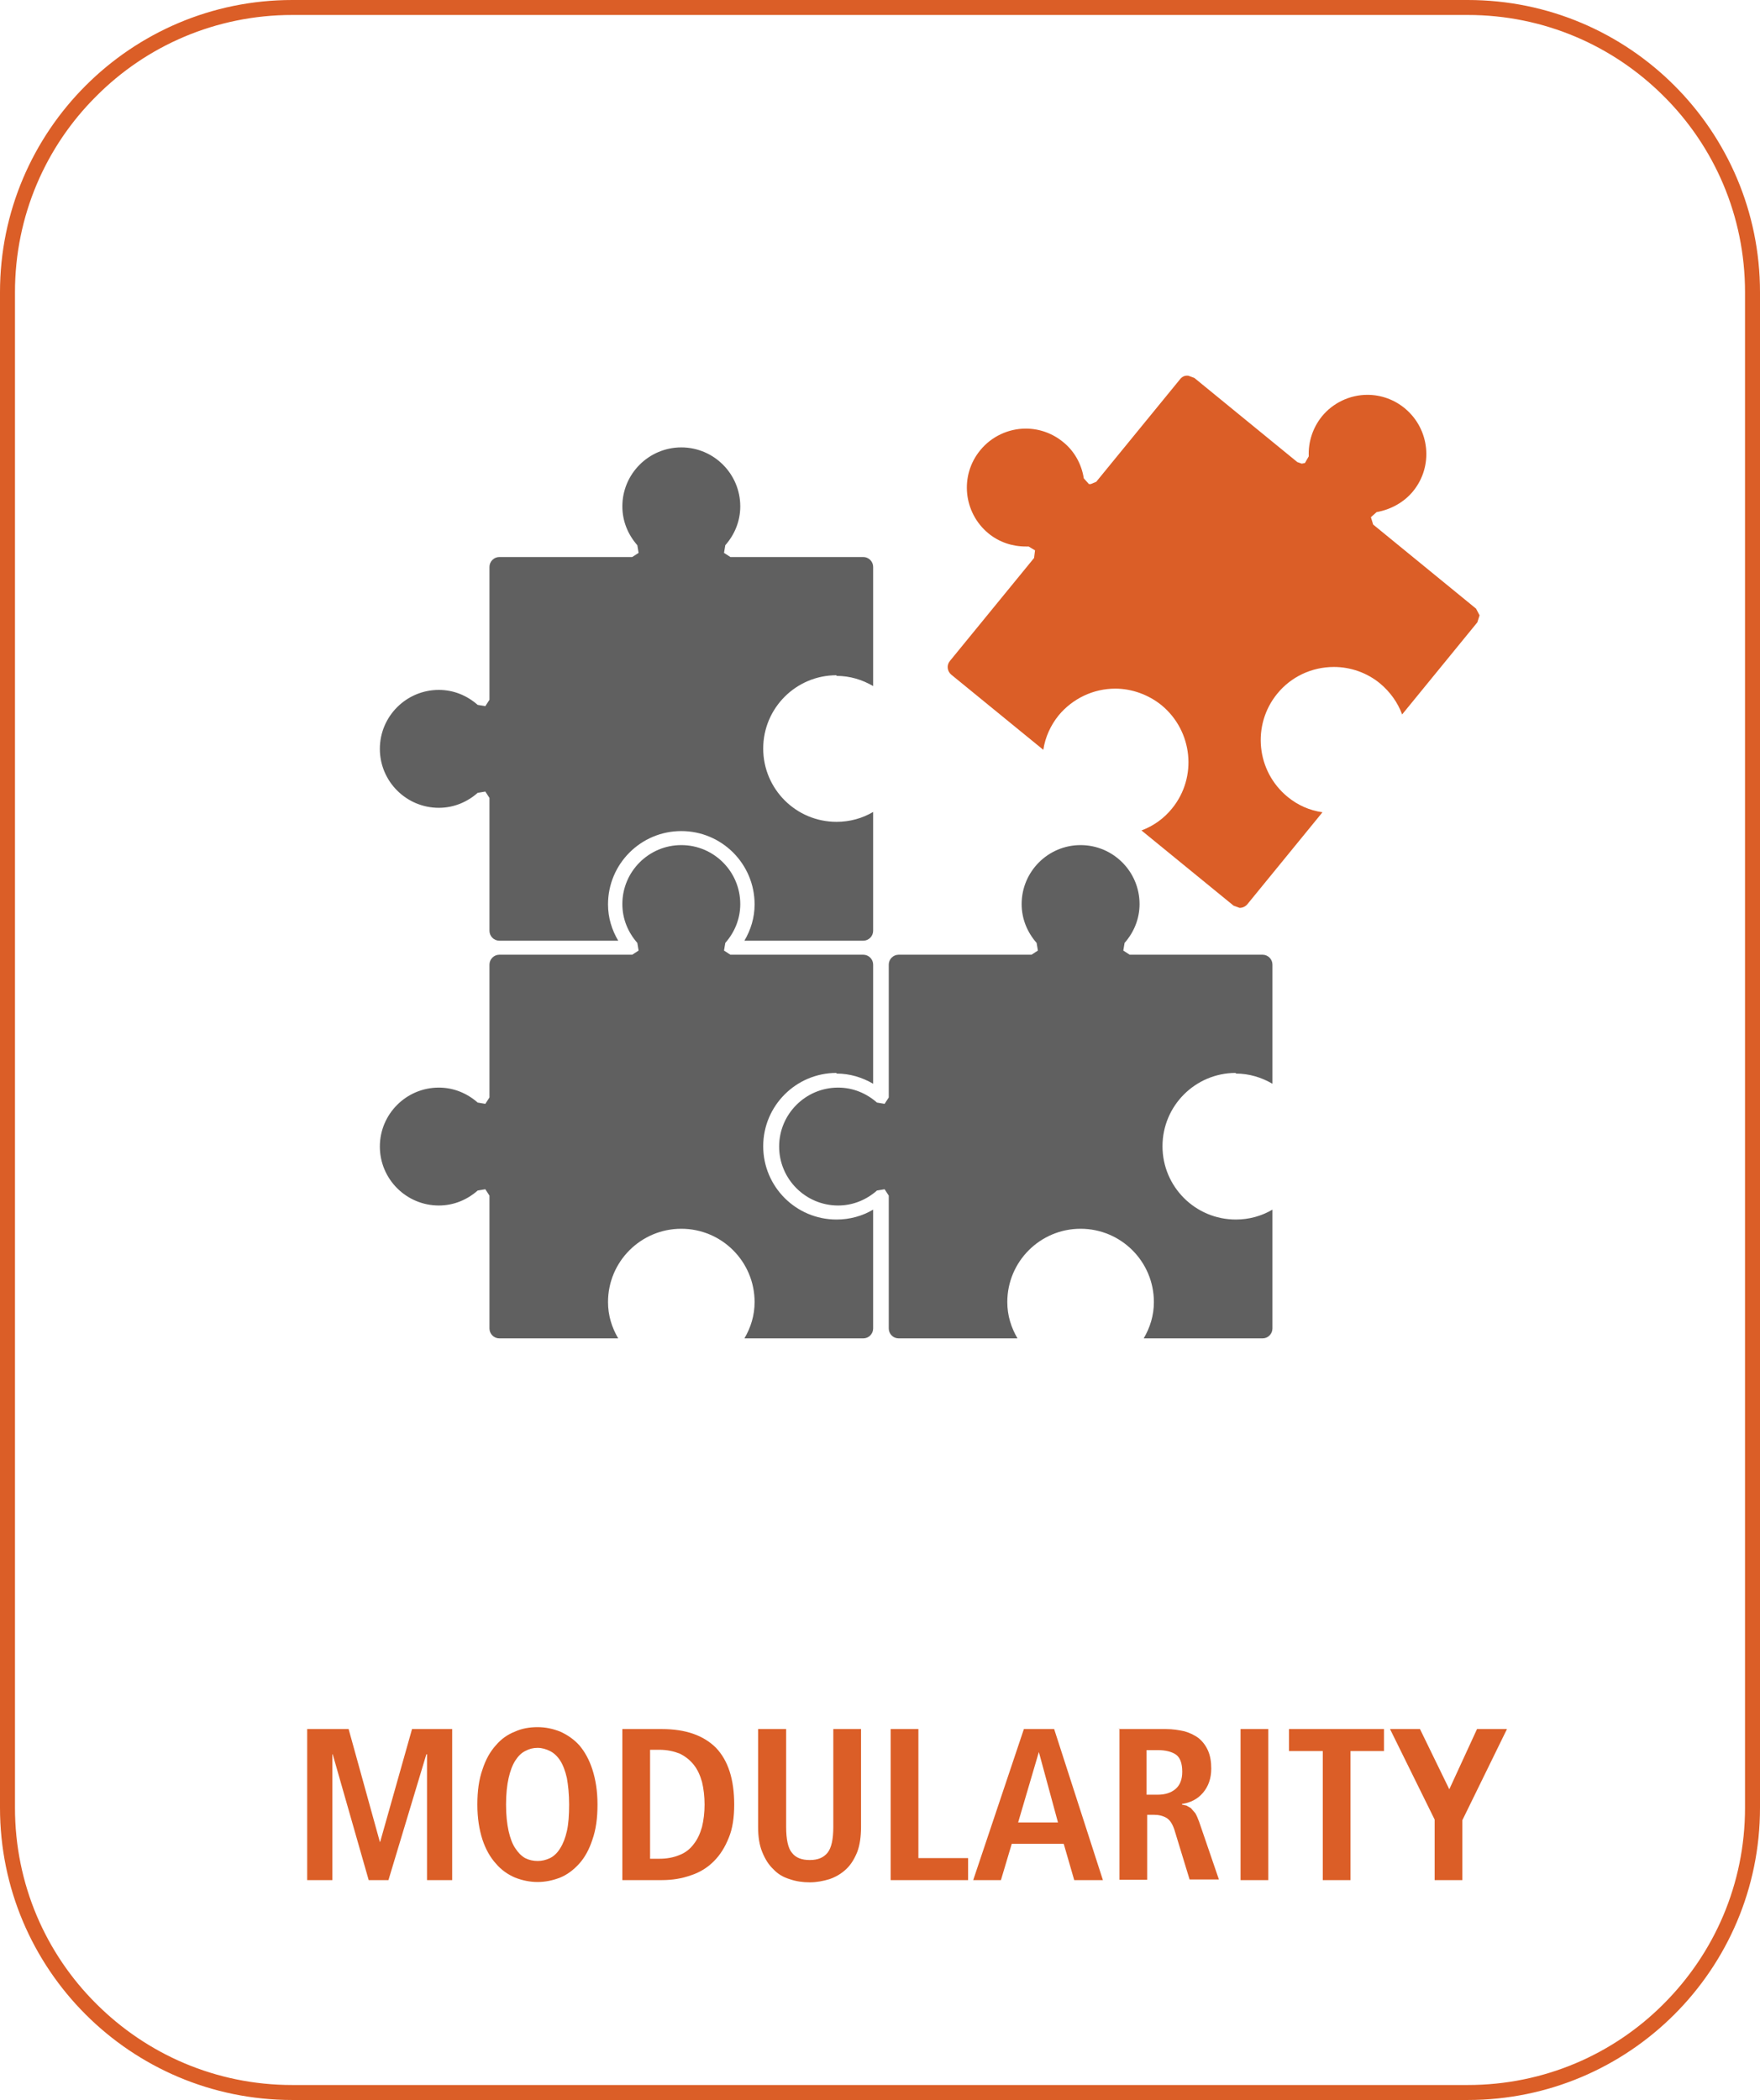 <?xml version="1.0" encoding="UTF-8"?><svg id="Layer_1" xmlns="http://www.w3.org/2000/svg" viewBox="0 0 55.23 65.9"><path d="m45.02,57.1l-1.4-2.84h.94l.92,1.89.87-1.89h.94l-1.4,2.86v1.88h-.87s0-1.9,0-1.9Zm-3.51-2.15h-1.06v-.69h2.98v.69h-1.05v4.05h-.87v-4.05Zm-2.58-.69h.87v4.74h-.87v-4.74Zm-2.6,2.06c.23,0,.42-.06.56-.18s.21-.3.21-.54c0-.27-.07-.45-.2-.54s-.33-.14-.57-.14h-.35v1.4h.35Zm-1.22-2.06h1.48c.21,0,.4.03.58.07.17.05.32.12.45.22.12.1.22.23.29.39s.1.35.1.56c0,.31-.09.56-.26.76-.17.2-.39.31-.66.35v.02l.14.03.14.08.14.16c.04.07.08.16.12.27l.62,1.81h-.92l-.47-1.54c-.06-.19-.14-.32-.25-.39-.12-.07-.25-.1-.41-.1h-.2v2.04h-.87v-4.74h-.02Zm-1.73,3.6h-1.63l-.34,1.14h-.87l1.59-4.74h.95l1.53,4.74h-.9s-.33-1.14-.33-1.14Zm-.18-.67l-.6-2.21h0l-.65,2.21s1.26,0,1.26,0Zm-5.25-2.93h.87v4.05h1.56v.69h-2.43s0-4.74,0-4.74Zm-3.28,0v3.07c0,.39.06.67.18.81.12.16.31.23.56.23s.43-.07.56-.23c.12-.15.18-.42.18-.81v-3.07h.87v3.07c0,.31-.04.58-.12.79-.09.22-.2.4-.35.54s-.32.24-.52.31c-.2.06-.4.1-.62.1s-.43-.03-.63-.1c-.2-.06-.37-.16-.51-.31-.15-.14-.26-.32-.35-.54s-.13-.48-.13-.79v-3.07h.88Zm-4.27,4.07h.29c.24,0,.45-.04.64-.12.18-.07.33-.19.44-.34.12-.15.2-.33.26-.54.05-.21.08-.44.08-.7s-.03-.5-.08-.71c-.06-.21-.14-.39-.26-.54s-.26-.26-.44-.35c-.18-.07-.39-.12-.64-.12h-.29v3.41h0Zm-.87-4.07h1.24c.75,0,1.31.2,1.7.59.38.4.57.99.57,1.78,0,.4-.05.75-.17,1.04-.12.3-.27.54-.47.74-.2.2-.44.35-.72.44-.28.1-.58.15-.91.15h-1.24s0-4.74,0-4.74Zm-4.39,1.27c.1-.31.24-.56.42-.76.17-.2.37-.34.6-.43.22-.1.46-.14.71-.14s.48.05.71.14c.22.1.43.24.6.43.17.2.31.45.41.76s.16.67.16,1.1-.05.79-.16,1.1c-.1.31-.24.56-.41.75-.18.2-.38.35-.6.44-.23.09-.47.14-.71.14s-.48-.05-.71-.14c-.23-.1-.43-.24-.6-.44-.18-.2-.32-.45-.42-.75-.1-.31-.16-.67-.16-1.1s.05-.79.16-1.1Zm.82,1.93c.05.22.12.41.21.54.09.14.19.24.31.31.12.06.25.09.39.09s.26-.03.39-.09c.12-.06.23-.16.32-.31.09-.14.16-.32.21-.54s.07-.5.07-.83-.03-.6-.07-.83c-.05-.22-.12-.41-.21-.55-.09-.14-.2-.24-.32-.3-.12-.06-.25-.1-.39-.1s-.26.03-.39.1c-.12.06-.22.16-.31.3s-.16.33-.21.55c-.05.22-.08.5-.08.83s.03.6.08.83Zm-2.57-2.41h-.01l-1.19,3.95h-.62l-1.13-3.95h-.01v3.95h-.79v-4.74h1.3l.98,3.54h.01l1-3.54h1.26v4.74h-.79v-3.95h0Z" fill="#db5e27"/><path d="m46.06,65.67v.23H9.17c-5.07,0-9.17-4.11-9.17-9.17V9.17C0,4.11,4.11,0,9.17,0h36.89c5.07,0,9.17,4.11,9.17,9.17v47.56c0,5.07-4.11,9.17-9.17,9.17v-.47c2.4,0,4.58-.97,6.15-2.55,1.58-1.58,2.55-3.75,2.55-6.15V9.17c0-2.4-.97-4.58-2.55-6.15-1.58-1.58-3.75-2.55-6.15-2.55H9.17c-2.4,0-4.58.97-6.15,2.55C1.44,4.59.47,6.77.47,9.17v47.56c0,2.4.97,4.58,2.55,6.15,1.58,1.58,3.75,2.55,6.15,2.55h36.89v.23h0Z" fill="#db5e27"/><path d="m43.09,16.46l-.07-.23.18-.16c.45-.08.86-.31,1.14-.65.65-.79.53-1.96-.26-2.61-.33-.27-.74-.42-1.17-.42-.55,0-1.08.25-1.43.68-.28.35-.43.79-.41,1.25l-.12.21-.1.02-.14-.05-3.23-2.64-.19-.07h-.01c-.1-.01-.18.03-.24.1l-2.64,3.23-.17.07h-.06l-.16-.18c-.07-.45-.3-.86-.65-1.14-.33-.27-.74-.42-1.17-.42-.55,0-1.08.25-1.43.68-.65.79-.53,1.96.26,2.61.33.27.74.41,1.17.41h.09l.2.12-.03.24-2.64,3.23c-.11.13-.09.32.04.43l2.89,2.36c.06-.4.23-.77.48-1.08.44-.53,1.09-.84,1.78-.84.52,0,1.04.19,1.45.52.98.81,1.13,2.26.33,3.24-.25.31-.58.55-.96.69l2.89,2.36.19.07c.09,0,.18-.04.24-.11l2.36-2.89c-.41-.06-.77-.22-1.09-.48-.99-.81-1.13-2.26-.33-3.24.43-.53,1.08-.84,1.78-.84.52,0,1.04.18,1.45.52.31.26.55.59.69.97l2.36-2.89.07-.22-.11-.21-3.23-2.64Z" fill="#db5e27"/><path d="m38.78,38.27c-1.27,0-2.3-1.03-2.3-2.3s1.03-2.3,2.3-2.3v.02c.42,0,.81.12,1.15.32v-3.74c0-.17-.14-.31-.31-.31h-4.17l-.2-.13.04-.24c.29-.33.47-.75.47-1.22,0-1.02-.83-1.85-1.85-1.85s-1.85.83-1.85,1.85c0,.47.18.89.47,1.22l.04.24-.2.13h-4.17c-.17,0-.31.14-.31.31v4.17l-.13.2-.24-.04c-.33-.29-.75-.47-1.22-.47-1.02,0-1.85.83-1.85,1.85s.83,1.85,1.85,1.85c.47,0,.89-.18,1.22-.47l.24-.04.13.2v4.17c0,.17.14.31.31.31h3.73c-.2-.34-.32-.72-.32-1.14,0-1.27,1.03-2.3,2.3-2.3s2.3,1.03,2.3,2.3c0,.42-.12.8-.32,1.14h3.73c.17,0,.31-.14.31-.31v-3.73c-.34.2-.73.31-1.15.31Z" fill="#606060"/><path d="m26.25,38.27c-1.27,0-2.3-1.03-2.3-2.3s1.03-2.3,2.3-2.3v.02c.42,0,.81.12,1.15.32v-3.74c0-.17-.14-.31-.31-.31h-4.17l-.2-.13.04-.24c.29-.33.47-.75.47-1.22,0-1.02-.83-1.85-1.85-1.85s-1.85.83-1.85,1.85c0,.47.18.89.47,1.22l.04.24-.2.13h-4.17c-.17,0-.31.14-.31.31v4.17l-.13.2-.24-.04c-.33-.29-.75-.47-1.22-.47-1.02,0-1.85.83-1.85,1.85s.83,1.85,1.85,1.85c.47,0,.89-.18,1.22-.47l.24-.04.13.2v4.17c0,.17.14.31.31.31h3.73c-.2-.34-.32-.72-.32-1.14,0-1.27,1.03-2.3,2.3-2.3s2.3,1.03,2.3,2.3c0,.42-.12.8-.32,1.14h3.73c.17,0,.31-.14.31-.31v-3.73c-.34.2-.73.31-1.15.31Z" fill="#606060"/><path d="m26.25,25.79c-1.27,0-2.3-1.03-2.3-2.3s1.03-2.3,2.3-2.3v.02c.42,0,.81.12,1.15.32v-3.74c0-.17-.14-.31-.31-.31h-4.17l-.2-.13.04-.24c.29-.33.47-.75.47-1.22,0-1.02-.83-1.85-1.85-1.85s-1.85.83-1.85,1.85c0,.47.18.89.47,1.22l.04.24-.2.13h-4.17c-.17,0-.31.14-.31.31v4.17l-.13.2-.24-.04c-.33-.29-.75-.47-1.22-.47-1.02,0-1.85.83-1.85,1.85s.83,1.85,1.85,1.85c.47,0,.89-.18,1.22-.47l.24-.04.13.2v4.17c0,.17.14.31.31.31h3.73c-.2-.34-.32-.72-.32-1.14,0-1.27,1.03-2.3,2.3-2.3s2.3,1.03,2.3,2.3c0,.42-.12.8-.32,1.14h3.73c.17,0,.31-.14.31-.31v-3.73c-.34.2-.73.31-1.15.31Z" fill="#606060"/></svg>